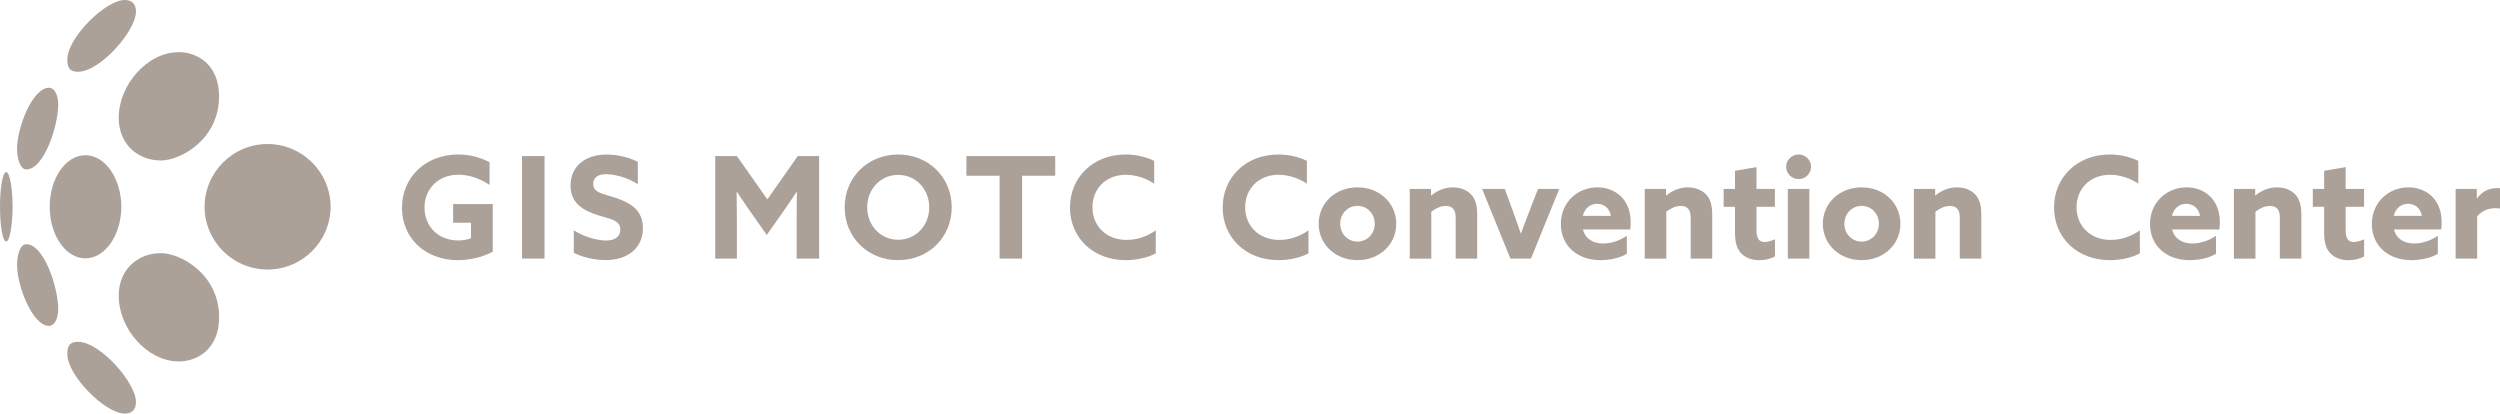 <?xml version="1.0" encoding="utf-8"?>
<!-- Generator: Adobe Illustrator 24.3.0, SVG Export Plug-In . SVG Version: 6.00 Build 0)  -->
<svg version="1.1" id="圖層_1" xmlns="http://www.w3.org/2000/svg" xmlns:xlink="http://www.w3.org/1999/xlink" x="0px" y="0px"
	 viewBox="0 0 463.29 76.65" style="enable-background:new 0 0 463.29 76.65;" xml:space="preserve">
<style type="text/css">
	.st0{fill:#ACA199;}
</style>
<g>
	<path class="st0" d="M29.83,46.91c-4.15-0.01-7.81,2.87-7.83,7.86c-0.02,6.18,5.31,12.18,11.08,12.21c3.58,0.01,7.5-2.35,7.53-8.15
		C40.63,50.83,33.5,46.93,29.83,46.91"/>
	<path class="st0" d="M14.5,63.34c-1.87-0.01-2.02,1.13-2.02,2.29c-0.01,3.98,7.01,10.99,10.63,11.02c1.11,0.01,2.08-0.53,2.09-2.14
		C25.2,70.91,18.55,63.38,14.5,63.34"/>
	<path class="st0" d="M22.49,38.32c-0.04-5.3-3.03-9.57-6.69-9.56c-3.65,0.03-6.58,4.3-6.59,9.56c0.01,5.27,2.94,9.53,6.59,9.56
		C19.46,47.89,22.45,43.62,22.49,38.32"/>
	<path class="st0" d="M4.9,45.25c-1.19-0.01-1.72,2.02-1.74,3.79c-0.01,4.04,2.9,11.32,5.88,11.35c1.13,0.01,1.74-1.43,1.75-3.11
		C10.8,53.36,8.17,45.28,4.9,45.25"/>
	<path class="st0" d="M29.83,29.74c3.67-0.02,10.8-3.92,10.77-11.93c-0.03-5.79-3.95-8.16-7.53-8.15C27.31,9.7,21.98,15.7,22,21.88
		C22.03,26.86,25.68,29.75,29.83,29.74"/>
	<path class="st0" d="M14.5,13.3c4.05-0.03,10.7-7.57,10.7-11.16C25.19,0.53,24.22,0,23.11,0c-3.62,0.03-10.64,7.04-10.63,11.02
		C12.48,12.17,12.63,13.31,14.5,13.3"/>
	<path class="st0" d="M4.9,31.4c3.27-0.03,5.9-8.11,5.89-12.03c-0.01-1.68-0.62-3.12-1.75-3.11c-2.98,0.03-5.89,7.32-5.88,11.35
		C3.18,29.37,3.71,31.4,4.9,31.4"/>
	<path class="st0" d="M49.53,26.69c-6.41,0.03-11.59,5.23-11.62,11.63c0.03,6.4,5.21,11.6,11.62,11.63
		c6.45,0.03,11.71-5.18,11.74-11.63C61.24,31.88,55.98,26.66,49.53,26.69"/>
	<path class="st0" d="M1.14,31.89C0.5,31.9-0.01,34.76,0,38.32c-0.01,3.56,0.5,6.43,1.14,6.44c0.64,0,1.17-2.87,1.2-6.44
		C2.32,34.76,1.79,31.89,1.14,31.89"/>
</g>
<g>
	<path class="st0" d="M84.89,28.63c2.34,0,4.36,0.63,5.83,1.44v4.2c-1.6-1.1-3.67-1.89-5.75-1.89c-3.83,0-6.3,2.7-6.3,6.09
		c0,3.31,2.36,6.09,6.27,6.09c0.87,0,1.71-0.16,2.34-0.42v-2.86h-3.31v-3.46h7.35v8.82c-1.71,0.94-4.09,1.57-6.46,1.57
		c-6.09,0-10.37-4.12-10.37-9.71C74.5,32.89,78.83,28.63,84.89,28.63z"/>
	<path class="st0" d="M96.74,28.92h4.17v19h-4.17V28.92z"/>
	<path class="st0" d="M106.34,42.68c2.05,1.31,4.46,1.89,5.96,1.89c1.52,0,2.65-0.6,2.65-2.02c0-1.76-1.78-1.92-4.23-2.7
		c-2.62-0.87-4.99-2.15-4.99-5.46c0-3.54,2.68-5.75,6.67-5.75c1.86,0,4.15,0.47,5.8,1.36v4.12c-2.02-1.26-4.36-1.84-5.83-1.84
		c-1.42,0-2.44,0.52-2.44,1.78c0,1.68,1.76,1.81,4.04,2.57c2.86,0.94,5.17,2.28,5.17,5.64c0,3.7-2.81,5.93-6.9,5.93
		c-1.89,0-4.17-0.47-5.91-1.34V42.68z"/>
	<path class="st0" d="M139.34,39.63c-0.94-1.34-1.89-2.73-2.78-4.07l-0.05,0.03c0.03,1.36,0.05,3.15,0.05,4.72v7.61h-4.02v-19h4.02
		l5.64,8.03l5.64-8.03h3.96v19h-4.17v-7.61c0-1.57,0.03-3.36,0.05-4.72l-0.05-0.03c-0.89,1.34-1.84,2.73-2.78,4.07l-2.76,3.91
		L139.34,39.63z"/>
	<path class="st0" d="M156.53,38.42c0-5.54,4.28-9.79,9.92-9.79c5.64,0,9.92,4.25,9.92,9.79c0,5.54-4.28,9.79-9.92,9.79
		C160.81,48.21,156.53,43.96,156.53,38.42z M172.2,38.42c0-3.36-2.47-6.01-5.75-6.01c-3.28,0-5.75,2.65-5.75,6.01
		c0,3.36,2.47,6.01,5.75,6.01C169.74,44.43,172.2,41.78,172.2,38.42z"/>
	<path class="st0" d="M185.23,32.57h-6.14v-3.65h16.46v3.65h-6.14v15.35h-4.17V32.57z"/>
	<path class="st0" d="M208.61,28.63c1.92,0,3.78,0.45,5.28,1.18v4.23c-1.39-0.94-3.31-1.65-5.25-1.65c-3.67,0-6.19,2.57-6.19,6.01
		c0,3.39,2.44,6.06,6.35,6.06c1.97,0,3.81-0.68,5.38-1.76v4.25c-1.63,0.87-3.67,1.26-5.56,1.26c-6.12,0-10.34-4.23-10.34-9.76
		C198.27,32.94,202.5,28.63,208.61,28.63z"/>
	<path class="st0" d="M236.91,28.63c1.92,0,3.78,0.45,5.28,1.18v4.23c-1.39-0.94-3.31-1.65-5.25-1.65c-3.67,0-6.19,2.57-6.19,6.01
		c0,3.39,2.44,6.06,6.35,6.06c1.97,0,3.8-0.68,5.38-1.76v4.25c-1.63,0.87-3.67,1.26-5.56,1.26c-6.11,0-10.34-4.23-10.34-9.76
		C226.57,32.94,230.8,28.63,236.91,28.63z"/>
	<path class="st0" d="M251.56,34.72c4.12,0,7.19,2.94,7.19,6.75c0,3.81-3.07,6.74-7.19,6.74c-4.12,0-7.19-2.94-7.19-6.74
		C244.37,37.66,247.44,34.72,251.56,34.72z M251.56,44.77c1.81,0,3.2-1.47,3.2-3.31c0-1.84-1.39-3.31-3.2-3.31
		c-1.81,0-3.2,1.47-3.2,3.31C248.36,43.31,249.75,44.77,251.56,44.77z"/>
	<path class="st0" d="M261.25,35.01h3.94v1.18l0.05,0.03c1-0.81,2.36-1.5,3.99-1.5c1.37,0,2.57,0.47,3.39,1.31
		c0.79,0.84,1.13,1.97,1.13,3.83v8.06h-3.99v-7.4c0-0.97-0.13-1.44-0.45-1.81c-0.34-0.39-0.81-0.55-1.37-0.55
		c-1.02,0-1.99,0.52-2.7,1.08v8.69h-3.99V35.01z"/>
	<path class="st0" d="M274.66,35.01h4.2l1.52,4.15c0.5,1.36,1,2.78,1.44,4.09h0.05c0.47-1.31,1.02-2.78,1.55-4.12l1.6-4.12h3.94
		l-5.25,12.91h-3.81L274.66,35.01z"/>
	<path class="st0" d="M293.35,42.52c0.45,1.78,1.92,2.6,3.75,2.6c1.44,0,3.02-0.5,4.38-1.42v3.33c-1.26,0.79-3.2,1.18-4.91,1.18
		c-4.25,0-7.32-2.65-7.32-6.69c0-4.12,3.2-6.8,6.77-6.8c3.18,0,6.17,2.1,6.17,6.43c0,0.45-0.03,1.02-0.08,1.37H293.35z M293.33,40
		h5.2c-0.24-1.39-1.26-2.23-2.55-2.23C294.74,37.77,293.67,38.53,293.33,40z"/>
	<path class="st0" d="M304.8,35.01h3.94v1.18l0.05,0.03c1-0.81,2.36-1.5,3.99-1.5c1.37,0,2.57,0.47,3.39,1.31
		c0.79,0.84,1.13,1.97,1.13,3.83v8.06h-3.99v-7.4c0-0.97-0.13-1.44-0.45-1.81c-0.34-0.39-0.81-0.55-1.37-0.55
		c-1.02,0-1.99,0.52-2.7,1.08v8.69h-3.99V35.01z"/>
	<path class="st0" d="M321.52,43.07v-4.75h-2.1v-3.31h2.1v-3.36l3.99-0.68v4.04h3.41v3.31h-3.41v4.33c0,1.26,0.29,2.2,1.5,2.2
		c0.66,0,1.39-0.26,1.92-0.52v3.18c-0.6,0.39-1.78,0.71-2.91,0.71c-1.31,0-2.55-0.42-3.36-1.29
		C321.97,46.19,321.52,45.12,321.52,43.07z"/>
	<path class="st0" d="M333.31,28.63c1.26,0,2.31,1.02,2.31,2.28c0,1.26-1.05,2.28-2.31,2.28c-1.26,0-2.31-1.02-2.31-2.28
		C331,29.66,332.05,28.63,333.31,28.63z M331.31,35.01h3.99v12.91h-3.99V35.01z"/>
	<path class="st0" d="M344.99,34.72c4.12,0,7.19,2.94,7.19,6.75c0,3.81-3.07,6.74-7.19,6.74c-4.12,0-7.19-2.94-7.19-6.74
		C337.8,37.66,340.87,34.72,344.99,34.72z M344.99,44.77c1.81,0,3.2-1.47,3.2-3.31c0-1.84-1.39-3.31-3.2-3.31
		c-1.81,0-3.2,1.47-3.2,3.31C341.78,43.31,343.18,44.77,344.99,44.77z"/>
	<path class="st0" d="M354.67,35.01h3.94v1.18l0.05,0.03c1-0.81,2.36-1.5,3.99-1.5c1.37,0,2.57,0.47,3.39,1.31
		c0.79,0.84,1.13,1.97,1.13,3.83v8.06h-3.99v-7.4c0-0.97-0.13-1.44-0.45-1.81c-0.34-0.39-0.81-0.55-1.37-0.55
		c-1.02,0-1.99,0.52-2.7,1.08v8.69h-3.99V35.01z"/>
	<path class="st0" d="M390.98,28.63c1.92,0,3.78,0.45,5.28,1.18v4.23c-1.39-0.94-3.31-1.65-5.25-1.65c-3.67,0-6.19,2.57-6.19,6.01
		c0,3.39,2.44,6.06,6.35,6.06c1.97,0,3.81-0.68,5.38-1.76v4.25c-1.63,0.87-3.67,1.26-5.56,1.26c-6.12,0-10.34-4.23-10.34-9.76
		C380.64,32.94,384.86,28.63,390.98,28.63z"/>
	<path class="st0" d="M402.53,42.52c0.45,1.78,1.92,2.6,3.75,2.6c1.44,0,3.02-0.5,4.38-1.42v3.33c-1.26,0.79-3.2,1.18-4.91,1.18
		c-4.25,0-7.32-2.65-7.32-6.69c0-4.12,3.2-6.8,6.77-6.8c3.18,0,6.17,2.1,6.17,6.43c0,0.45-0.03,1.02-0.08,1.37H402.53z M402.5,40
		h5.2c-0.24-1.39-1.26-2.23-2.55-2.23C403.92,37.77,402.84,38.53,402.5,40z"/>
	<path class="st0" d="M413.98,35.01h3.94v1.18l0.05,0.03c1-0.81,2.36-1.5,3.99-1.5c1.37,0,2.57,0.47,3.39,1.31
		c0.79,0.84,1.13,1.97,1.13,3.83v8.06h-3.99v-7.4c0-0.97-0.13-1.44-0.45-1.81c-0.34-0.39-0.81-0.55-1.37-0.55
		c-1.02,0-1.99,0.52-2.7,1.08v8.69h-3.99V35.01z"/>
	<path class="st0" d="M430.7,43.07v-4.75h-2.1v-3.31h2.1v-3.36l3.99-0.68v4.04h3.41v3.31h-3.41v4.33c0,1.26,0.29,2.2,1.5,2.2
		c0.66,0,1.39-0.26,1.92-0.52v3.18c-0.6,0.39-1.78,0.71-2.91,0.71c-1.31,0-2.55-0.42-3.36-1.29
		C431.14,46.19,430.7,45.12,430.7,43.07z"/>
	<path class="st0" d="M443.64,42.52c0.45,1.78,1.92,2.6,3.75,2.6c1.44,0,3.02-0.5,4.38-1.42v3.33c-1.26,0.79-3.2,1.18-4.91,1.18
		c-4.25,0-7.32-2.65-7.32-6.69c0-4.12,3.2-6.8,6.77-6.8c3.18,0,6.17,2.1,6.17,6.43c0,0.45-0.03,1.02-0.08,1.37H443.64z M443.61,40
		h5.2c-0.24-1.39-1.26-2.23-2.55-2.23C445.03,37.77,443.95,38.53,443.61,40z"/>
	<path class="st0" d="M455.08,35.01h3.91v1.73l0.05,0.03c0.89-1.26,2.15-1.92,3.75-1.92c0.26,0,0.55,0.03,0.84,0.11v3.75
		c-0.31-0.08-0.71-0.13-1.08-0.13c-1.39,0-2.55,0.42-3.49,1.52v7.82h-3.99V35.01z"/>
</g>
</svg>
